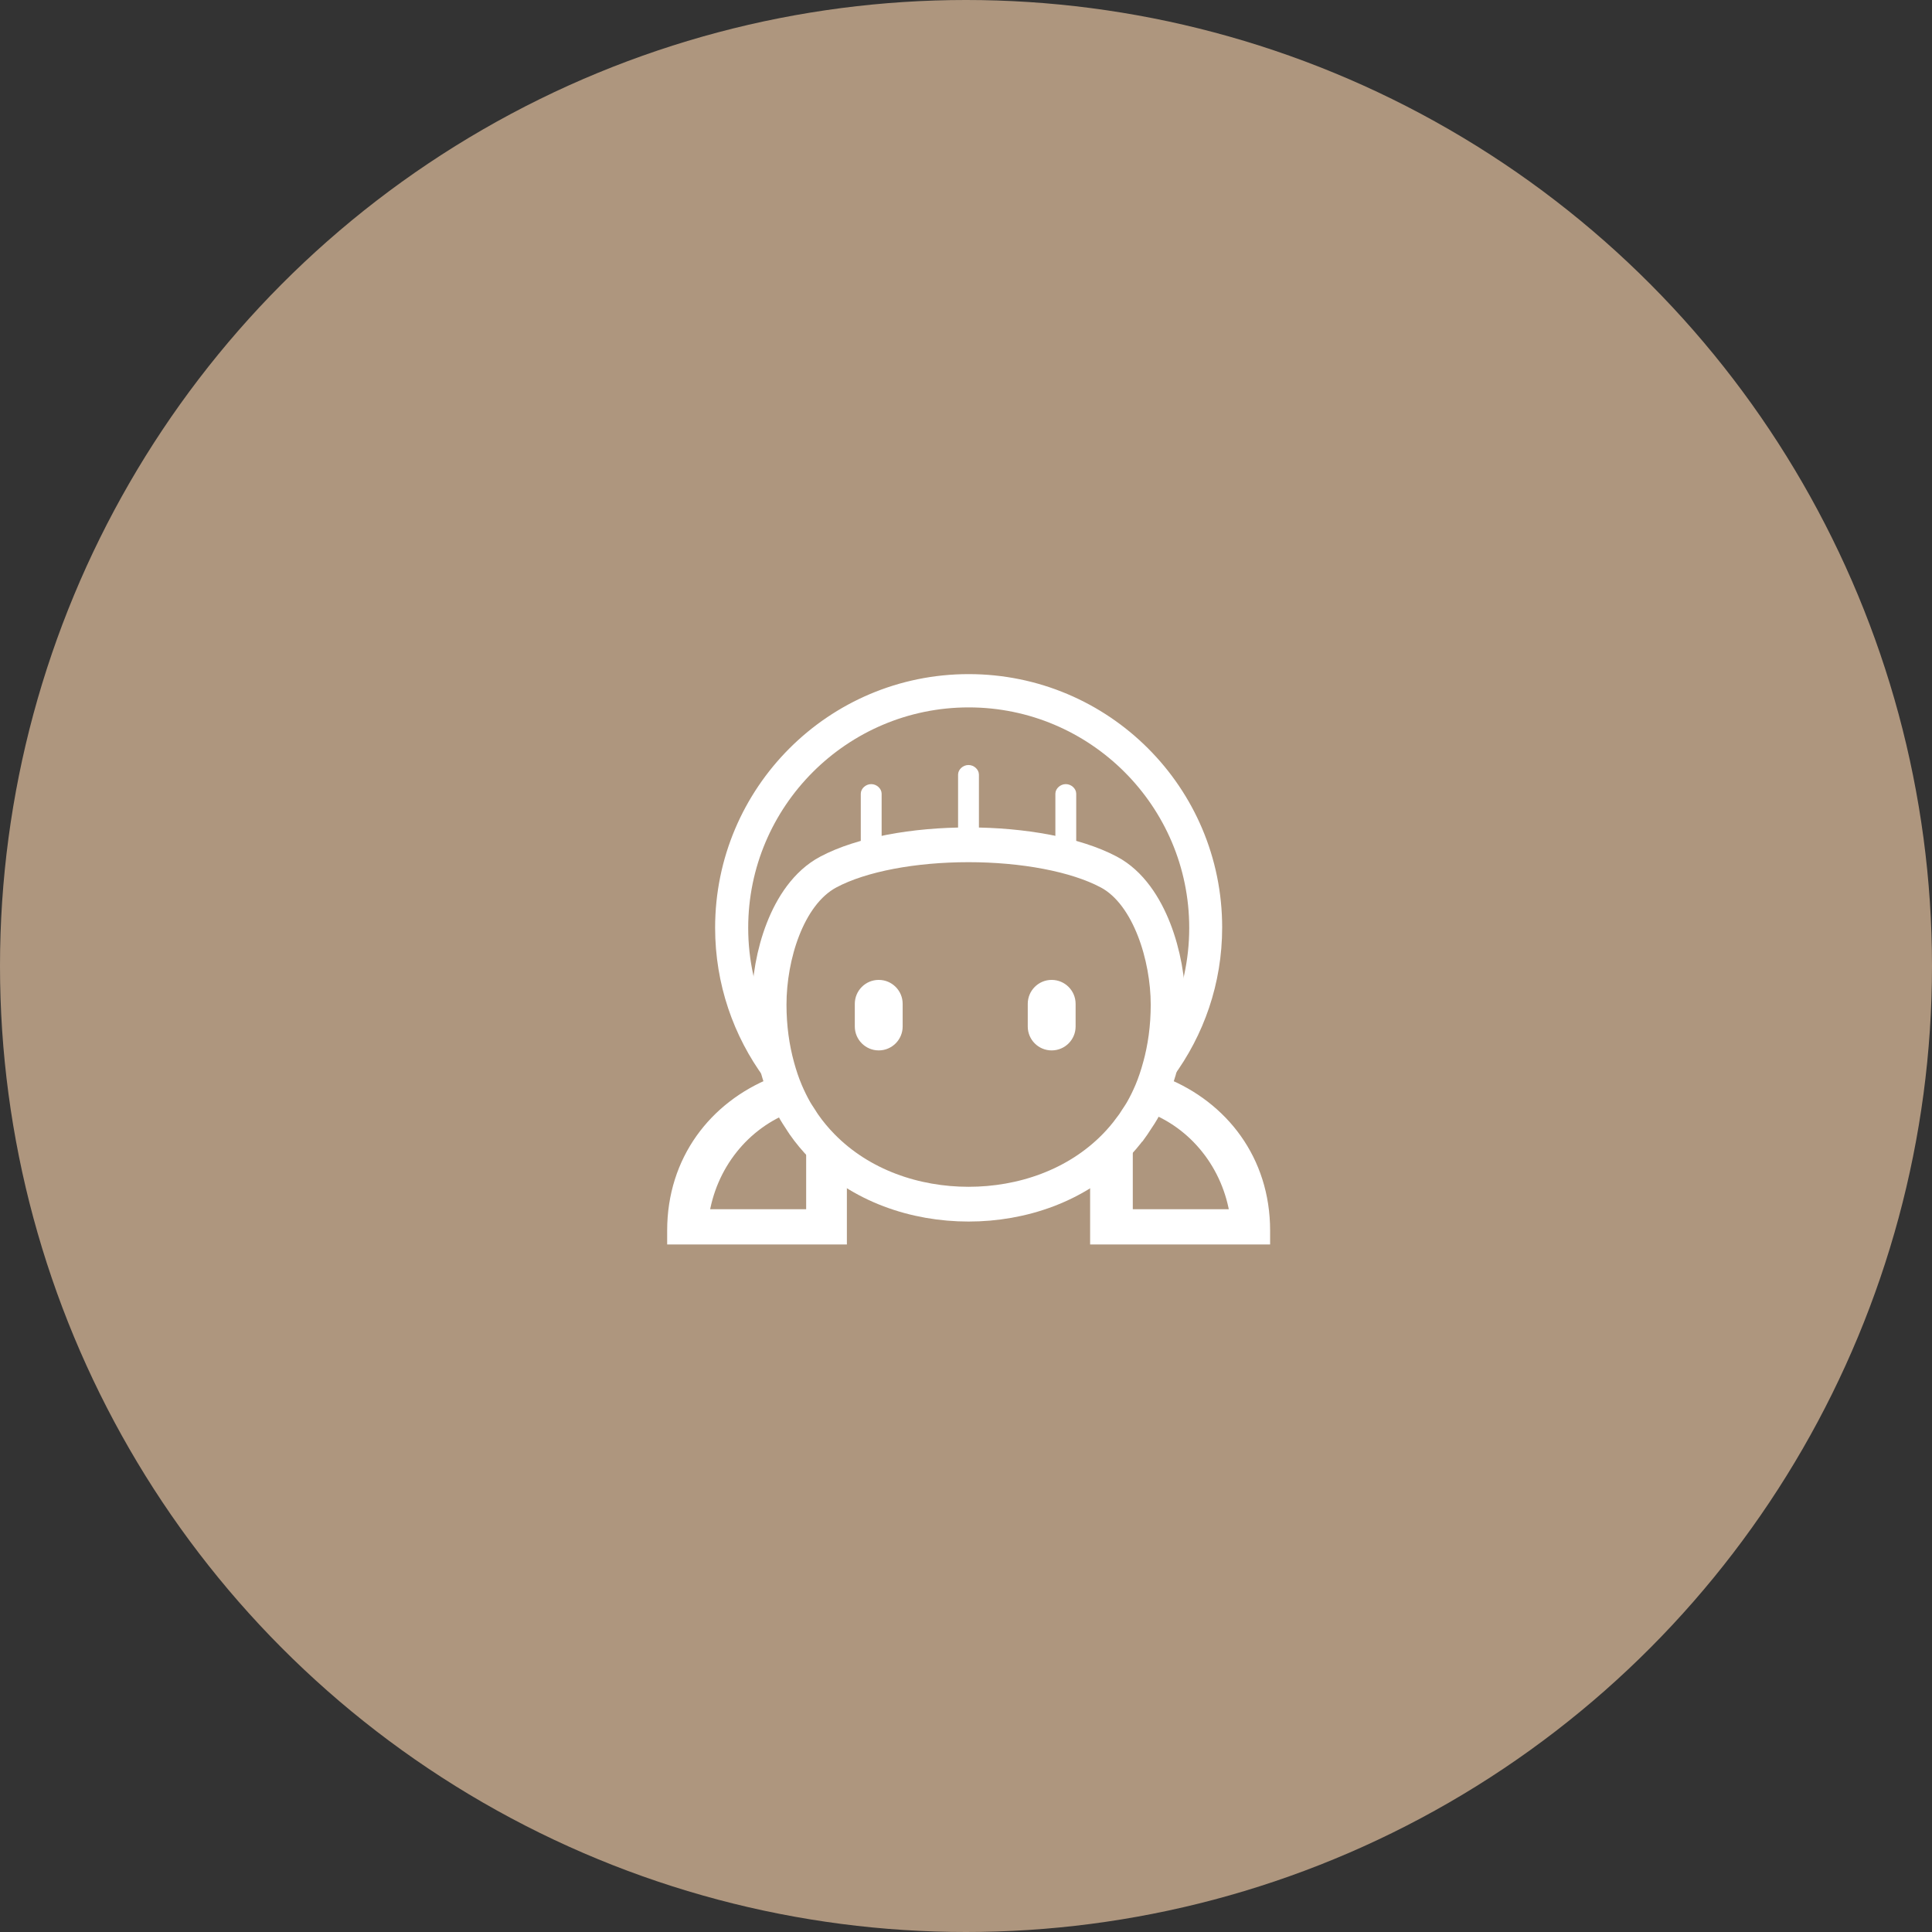 <svg width="278" height="278" viewBox="0 0 278 278" fill="none" xmlns="http://www.w3.org/2000/svg">
<rect x="0" y="0" width="278" height="278" fill="#333333" stroke="none"/>
<circle cx="139" cy="139" r="139" fill="#AE967E"/>
<path d="M180.76 178.07H181.76V177.07C181.76 166.991 175.779 159.393 167.381 156.017C167.58 155.516 167.773 155 167.948 154.424C172.286 148.536 174.86 141.331 174.86 133.45C174.86 113.846 158.971 98 139.38 98C119.787 98 103.9 113.908 103.9 133.5C103.9 141.379 106.472 148.663 110.812 154.555C110.982 155.104 111.169 155.569 111.359 156.015C102.971 159.396 97 166.999 97 177.07V178.07H98H119.86H120.86V177.07V169.05C125.95 172.702 132.693 174.52 139.36 174.52C146.028 174.52 152.771 172.694 157.86 169.048V177.07V178.07H158.86H180.76ZM111.514 133.019C110.516 135.563 109.886 138.348 109.593 141.043C108.979 138.633 108.65 136.11 108.65 133.51C108.65 116.572 122.432 102.79 139.37 102.79C156.308 102.79 170.09 116.572 170.09 133.51C170.09 136.126 169.76 138.663 169.14 141.086C168.847 138.376 168.213 135.576 167.207 133.018C165.768 129.36 163.518 126.074 160.29 124.357C158.941 123.638 157.574 123.025 155.85 122.499V114.21C155.85 112.794 154.553 111.83 153.35 111.83C152.147 111.83 150.85 112.794 150.85 114.21V121.313C148.213 120.781 145.044 120.472 141.85 120.366V111.46C141.85 110.044 140.553 109.08 139.35 109.08C138.147 109.08 136.85 110.044 136.85 111.46V120.367C133.642 120.479 131.005 120.815 127.85 121.366V114.21C127.85 112.794 126.553 111.83 125.35 111.83C124.147 111.83 122.85 112.794 122.85 114.21V122.499C121.125 123.029 119.774 123.649 118.434 124.355L118.431 124.357C115.197 126.073 112.949 129.36 111.514 133.019ZM118.547 159.773L118.544 159.769C118.454 159.643 118.38 159.525 118.289 159.378C118.248 159.313 118.205 159.243 118.155 159.164C118.038 158.98 117.939 158.832 117.848 158.698C117.709 158.49 117.591 158.315 117.466 158.088L117.463 158.082L117.459 158.075C117.031 157.323 116.648 156.539 116.291 155.7C115.882 154.73 115.536 153.684 115.234 152.594C114.568 150.182 114.18 147.521 114.18 144.54C114.18 141.409 114.778 137.944 115.938 134.977C117.107 131.985 118.787 129.648 120.848 128.554C124.915 126.401 131.83 125.05 139.38 125.05C146.932 125.05 153.846 126.392 157.911 128.553L157.912 128.554C159.942 129.63 161.627 132.003 162.809 135.029C163.979 138.025 164.59 141.499 164.59 144.54C164.59 147.511 164.202 150.182 163.536 152.594L163.536 152.595C163.234 153.694 162.889 154.738 162.481 155.695C162.122 156.53 161.738 157.325 161.311 158.075L161.309 158.079C161.176 158.315 161.038 158.519 160.88 158.755C160.8 158.875 160.714 159.002 160.621 159.146L160.621 159.146L160.616 159.153C160.477 159.372 160.345 159.58 160.213 159.777C159.539 160.745 158.797 161.63 157.993 162.463C153.186 167.383 146.314 169.75 139.4 169.75H139.164L139.146 169.759C132.31 169.706 125.538 167.337 120.785 162.471L120.07 163.17L120.785 162.471C119.984 161.651 119.238 160.752 118.547 159.773ZM165.602 160.129C171.228 162.372 175.341 167.226 176.602 173.07H162.86V164.631C163.707 163.347 164.727 161.698 165.602 160.129ZM115.87 173.07H102.158C103.418 167.225 107.523 162.365 113.144 160.129C114.011 161.697 115.023 163.346 115.87 164.631V173.07Z" fill="white" stroke="white" stroke-width="2"/>
<path d="M162 164.734V175H178C176.956 167.622 172.068 161.456 165.292 159C164.309 160.95 163.004 163.153 162 164.734Z" fill="#AE967E" stroke="white" stroke-width="2"/>
<path d="M119.145 125.681L119.146 125.68C120.6 124.904 122.035 124.27 123.993 123.731L124.36 123.63V123.249V114.209C124.36 113.777 124.822 113.329 125.36 113.329C125.899 113.329 126.36 113.777 126.36 114.209V122.559V123.16L126.951 123.051C130.934 122.314 133.906 121.918 137.87 121.839L138.36 121.829V121.339V111.459C138.36 111.027 138.822 110.579 139.36 110.579C139.899 110.579 140.36 111.027 140.36 111.459V121.339V121.829L140.85 121.839C144.829 121.919 148.79 122.327 151.742 123.045L152.36 123.195V122.559V114.209C152.36 113.777 152.822 113.329 153.36 113.329C153.899 113.329 154.36 113.777 154.36 114.209V123.249V123.63L154.728 123.731C156.687 124.27 158.142 124.905 159.595 125.68L159.596 125.681C162.39 127.163 164.476 130.081 165.866 133.568C167.252 137.047 167.92 141.031 167.92 144.549C167.92 145.051 167.887 145.542 167.853 146.042C167.842 146.2 167.831 146.358 167.821 146.518L168.776 146.755C170.604 142.712 171.62 138.232 171.62 133.509C171.62 115.743 157.156 101.289 139.39 101.289C121.624 101.289 107.16 115.743 107.16 133.509C107.16 138.232 108.186 142.712 110.015 146.755L110.969 146.519C110.952 146.237 110.927 145.979 110.904 145.729C110.866 145.333 110.83 144.96 110.83 144.549C110.83 141.03 111.496 137.047 112.88 133.568C114.267 130.081 116.351 127.163 119.145 125.681Z" fill="#AE967E" stroke="white"/>
<path d="M101 175H117V164.734C115.994 163.153 114.707 160.95 113.722 159C106.933 161.466 102.046 167.622 101 175Z" fill="#AE967E" stroke="white" stroke-width="2"/>
<path d="M160.468 164.927C161.256 164.121 161.997 163.251 162.682 162.32L162.703 162.309L163.064 161.804C163.224 161.579 163.391 161.311 163.494 161.147C163.517 161.109 163.537 161.077 163.553 161.052C163.588 160.999 163.634 160.93 163.689 160.849C163.87 160.578 164.139 160.178 164.342 159.818C164.846 158.934 165.288 158.026 165.691 157.079L165.694 157.072C166.176 155.928 166.569 154.732 166.899 153.537L166.9 153.536C167.65 150.816 168.08 147.842 168.08 144.551C168.08 141.088 167.394 137.181 166.059 133.762C164.751 130.415 162.654 127.121 159.541 125.472L159.539 125.471C154.761 122.942 147.198 121.561 139.37 121.561C131.548 121.561 123.97 122.93 119.196 125.473C116.072 127.132 113.974 130.372 112.668 133.717C111.337 137.123 110.67 141.025 110.67 144.551C110.67 147.831 111.099 150.814 111.849 153.534C112.18 154.74 112.575 155.941 113.06 157.08L113.06 157.08L113.063 157.089C113.46 158.01 113.9 158.926 114.405 159.814C114.589 160.14 114.863 160.553 115.041 160.823C115.104 160.919 115.155 160.997 115.186 161.046L115.203 161.072L115.22 161.097C115.254 161.149 115.285 161.199 115.338 161.283C115.352 161.306 115.368 161.332 115.386 161.361C115.456 161.473 115.557 161.633 115.676 161.8C116.468 162.937 117.335 163.969 118.271 164.927C123.86 170.649 131.703 173.271 139.37 173.271C147.036 173.271 154.88 170.649 160.468 164.927Z" fill="#AE967E" stroke="white" stroke-width="5"/>
<path d="M129.886 147.702C129.886 149.604 128.342 151.146 126.444 151.146C124.546 151.146 123 149.604 123 147.702V144.447C123 142.542 124.542 141 126.444 141C128.347 141 129.886 142.542 129.886 144.447V147.702Z" fill="white"/>
<path d="M154.772 147.702C154.772 149.604 153.233 151.146 151.325 151.146C149.418 151.146 147.886 149.604 147.886 147.702V144.447C147.886 142.542 149.425 141 151.325 141C153.225 141 154.772 142.542 154.772 144.447V147.702Z" fill="white"/>
</svg>
